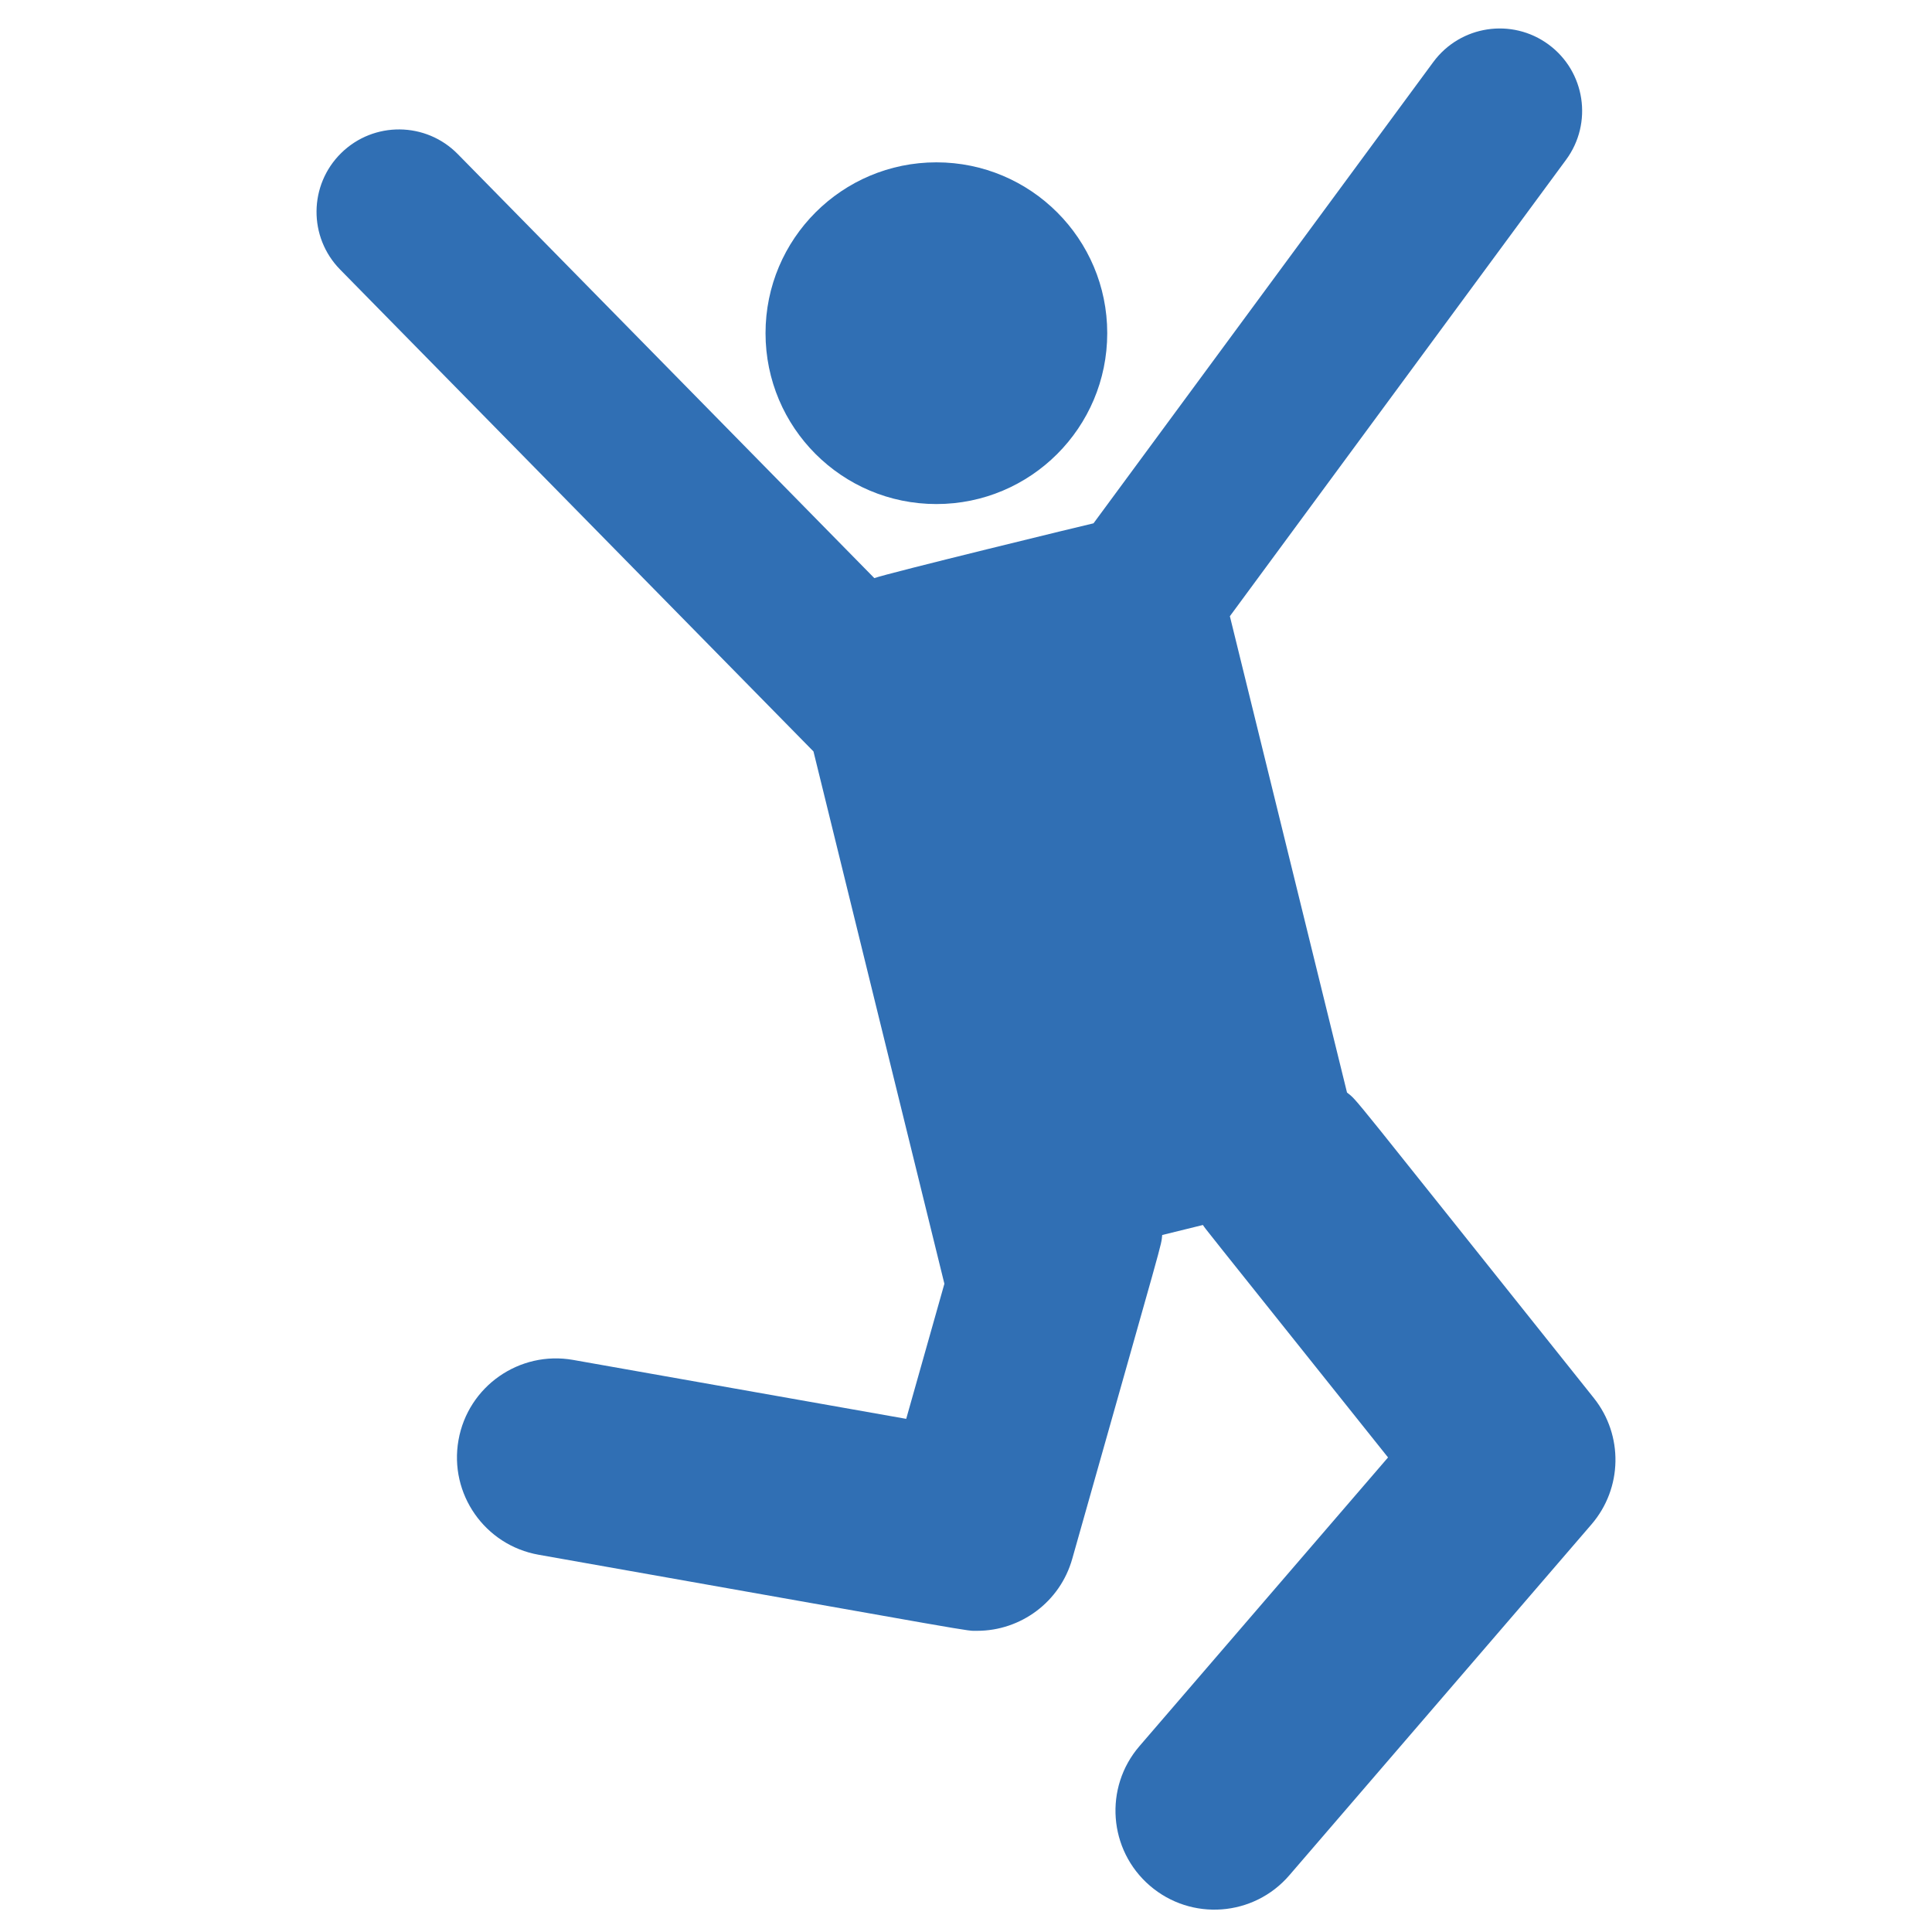 <svg width="38" height="38" viewBox="0 0 38 38" fill="none" xmlns="http://www.w3.org/2000/svg">
<g id="Happy" clip-path="url(#clip0_11_47618)">
<g id="Group">
<path id="Vector" d="M18.418 9.914C20.273 9.914 21.778 8.41 21.778 6.553C21.778 4.697 20.273 3.193 18.418 3.193C16.561 3.193 15.057 4.697 15.057 6.553C15.057 8.41 16.561 9.914 18.418 9.914Z" fill="#306FB4"/>
<path id="Vector_2" d="M31.349 27.498C26.361 21.251 26.723 21.676 26.494 21.489L24.19 12.12L30.802 3.143C31.334 2.422 31.18 1.407 30.459 0.876C29.738 0.345 28.723 0.499 28.191 1.22L21.508 10.293C21.413 10.312 17.431 11.281 17.197 11.371L9.004 3.031C8.377 2.392 7.35 2.383 6.711 3.01C6.072 3.638 6.063 4.665 6.691 5.303L16 14.78L17.221 19.747L18.575 25.25L17.824 27.907L11.273 26.748C10.216 26.561 9.205 27.267 9.018 28.325C8.83 29.383 9.536 30.393 10.595 30.58C19.532 32.162 18.975 32.076 19.22 32.076C20.076 32.076 20.851 31.509 21.09 30.659C22.948 24.084 22.832 24.539 22.859 24.291L23.66 24.094C23.742 24.213 23.408 23.79 27.301 28.666L22.411 34.345C21.71 35.159 21.802 36.388 22.616 37.089C23.43 37.79 24.659 37.699 25.36 36.884L31.303 29.982C31.913 29.273 31.933 28.23 31.349 27.498Z" fill="#306FB4"/>
</g>
</g>
<defs>
<clipPath id="clip0_11_47618">
<rect width="37" height="37" fill="white" transform="translate(0.5 0.56)"/>
</clipPath>
</defs>
</svg>
